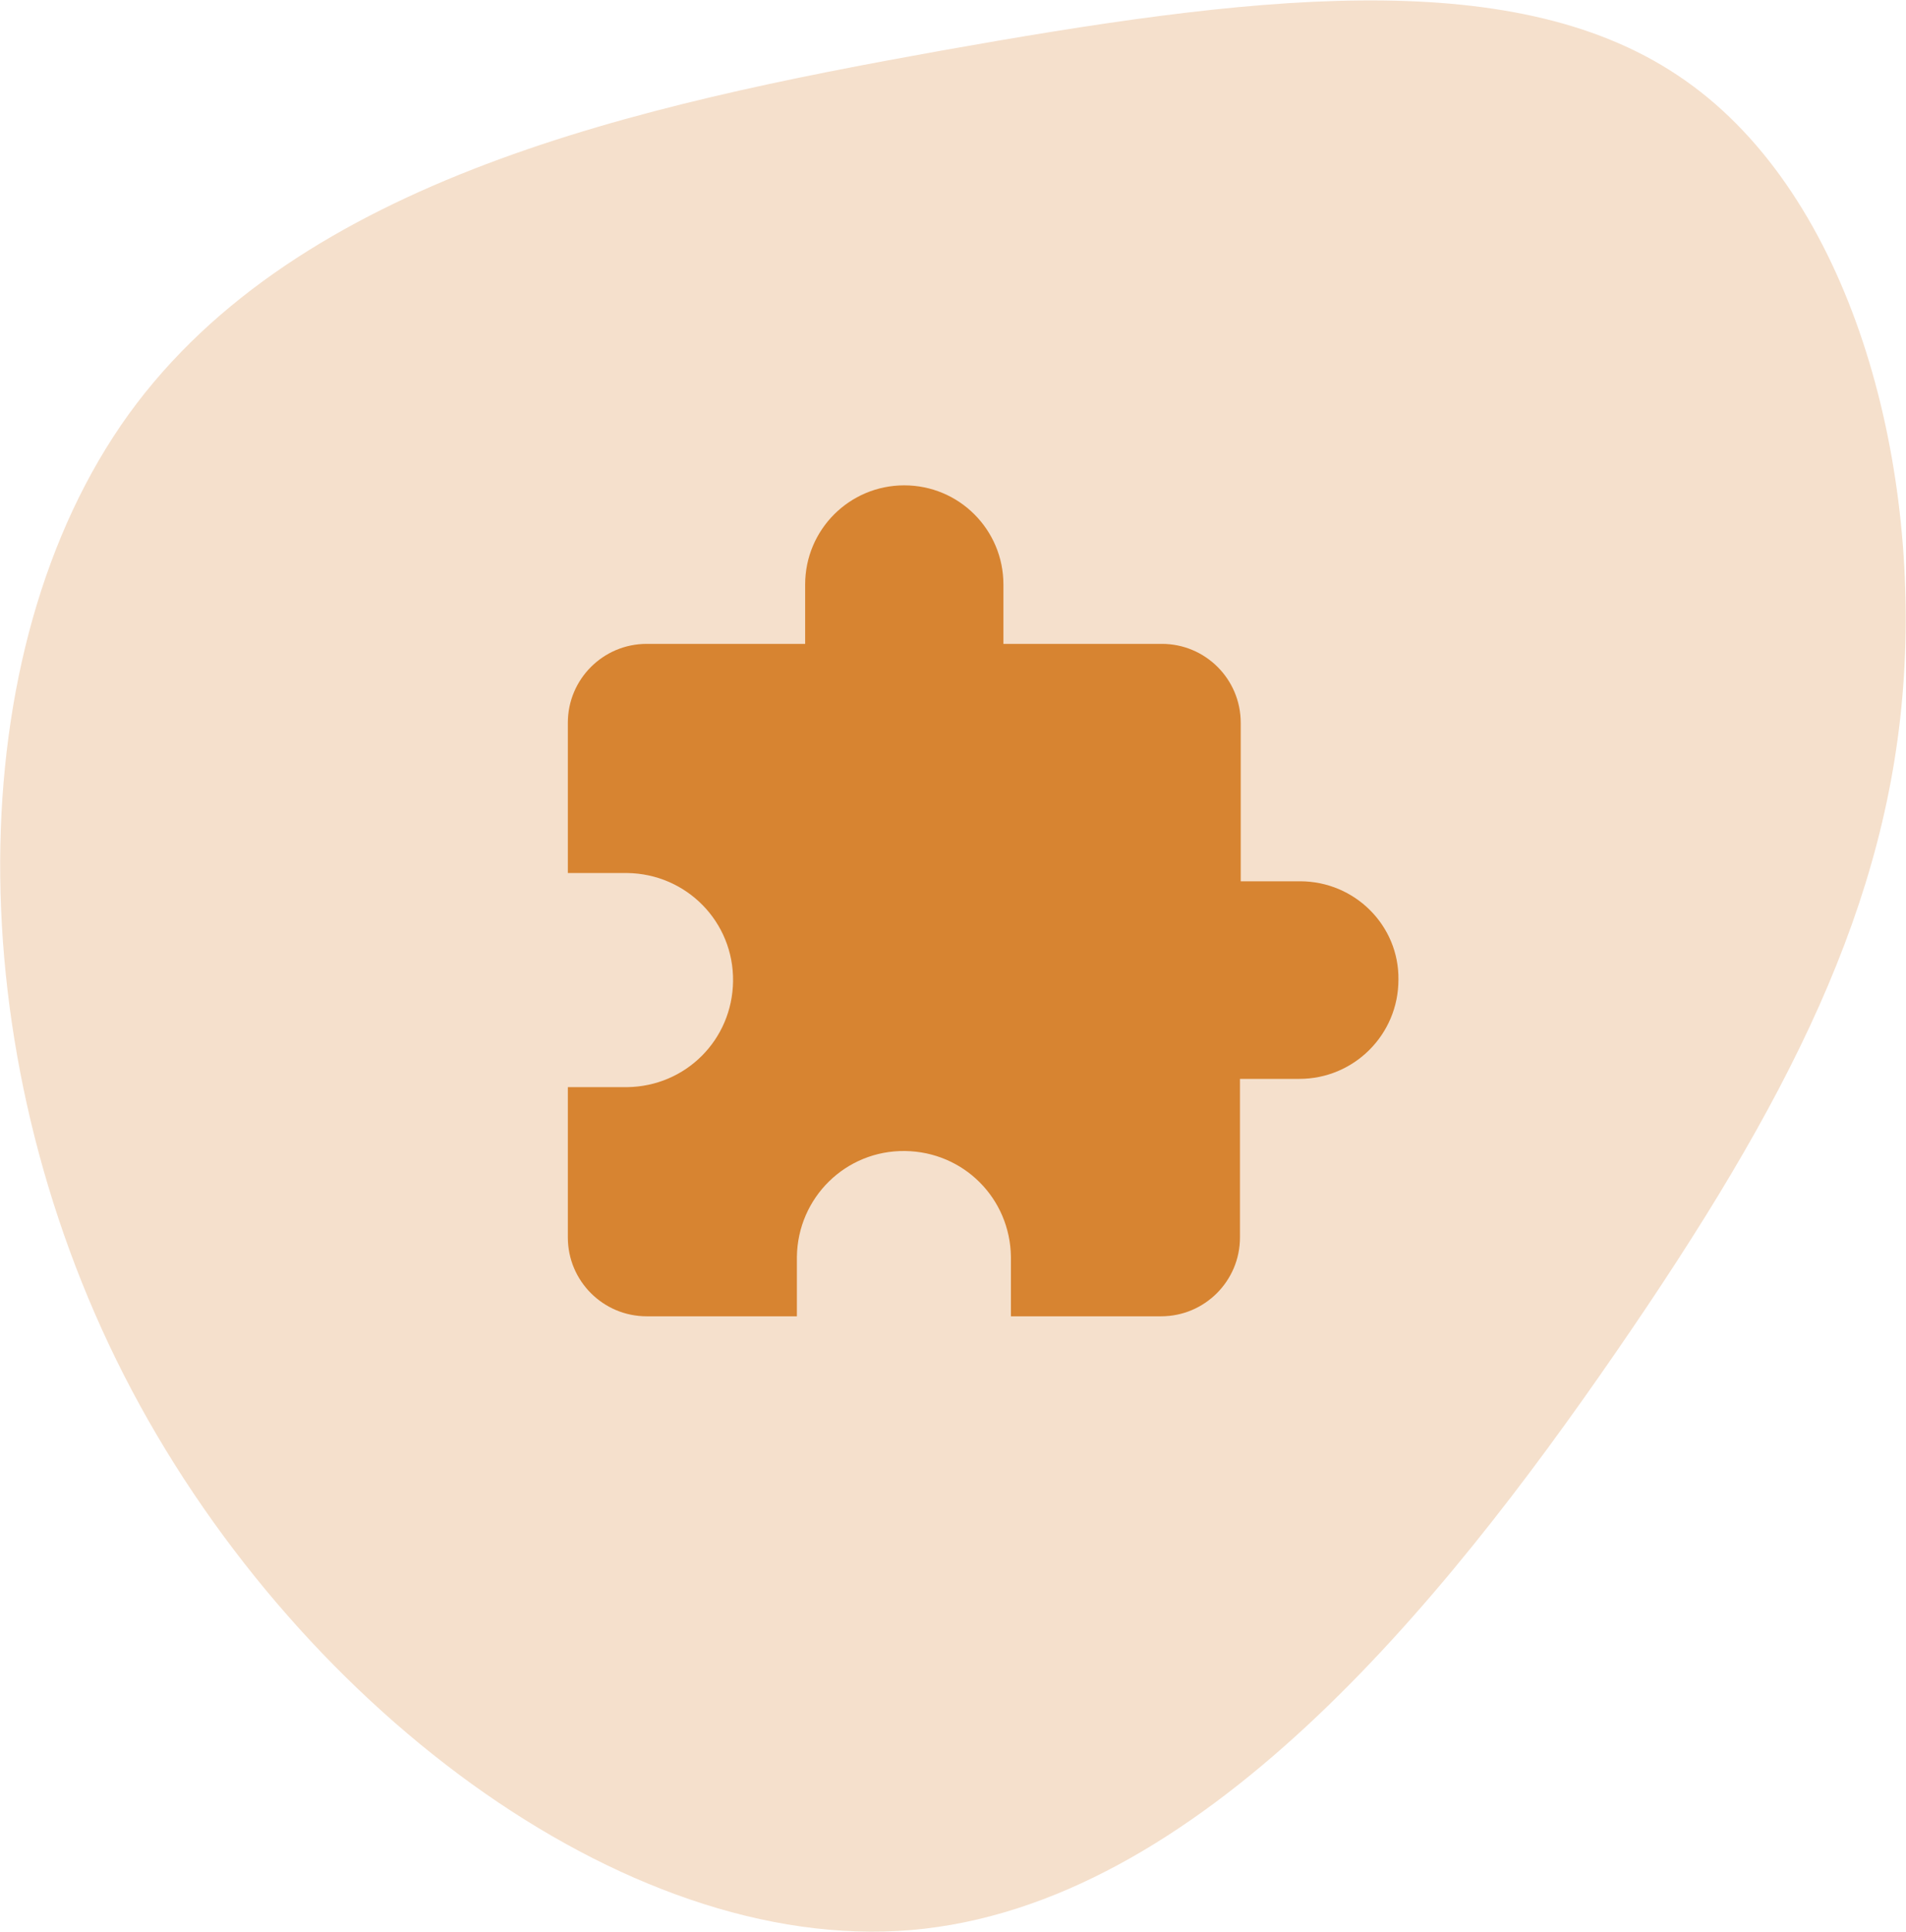 <?xml version="1.0" encoding="utf-8"?>
<!-- Generator: Adobe Illustrator 25.2.3, SVG Export Plug-In . SVG Version: 6.00 Build 0)  -->
<svg version="1.1" id="Layer_1" xmlns="http://www.w3.org/2000/svg" xmlns:xlink="http://www.w3.org/1999/xlink" x="0px" y="0px"
	 viewBox="0 0 253.8 257.1" style="enable-background:new 0 0 253.8 257.1;" xml:space="preserve">
<style type="text/css">
	.st0{fill:#F5E0CC;}
	.st1{fill:#D78431;}
</style>
<g transform="translate(-1050.887 -2625)">
	<g transform="matrix(0.819, 0.574, -0.574, 0.819, 994.116, 2398.603)">
		<g transform="translate(270.88 86.707)">
			<path class="st0" d="M164.7-5.8c15.9,26,20,55.4,20.3,95.9c0.3,40.5-3.2,92-32.7,116.7c-29.6,24.7-85.2,22.5-128.2-0.3
				c-43-22.8-73.4-66.3-72.9-105.1c0.6-38.8,32.1-72.8,60.9-101.8c28.9-29,55.1-52.9,82.1-53.5C121.1-54.6,148.8-31.8,164.7-5.8"/>
		</g>
	</g>
	<path class="st1" d="M1224,2742.3h-7.9v-21.1c0-5.8-4.7-10.5-10.5-10.5c0,0,0,0,0,0h-21.1v-7.9c0-7.3-5.9-13.2-13.2-13.2
		c-7.3,0-13.2,5.9-13.2,13.2c0,0,0,0,0,0v7.9H1137c-5.8,0-10.5,4.7-10.5,10.5l0,0v20h7.9c7.9,0.1,14.2,6.5,14.1,14.4
		c-0.1,7.8-6.3,14-14.1,14.1h-7.9v20c0,5.8,4.7,10.5,10.5,10.5c0,0,0,0,0,0h20v-7.9c0.1-7.9,6.5-14.2,14.4-14.1
		c7.8,0.1,14,6.3,14.1,14.1v7.9h20c5.8,0,10.5-4.7,10.5-10.5l0,0v-21.1h7.9c7.3,0,13.2-5.9,13.2-13.2
		C1237.2,2748.2,1231.3,2742.3,1224,2742.3C1224,2742.3,1224,2742.3,1224,2742.3L1224,2742.3z"/>
</g>
</svg>
